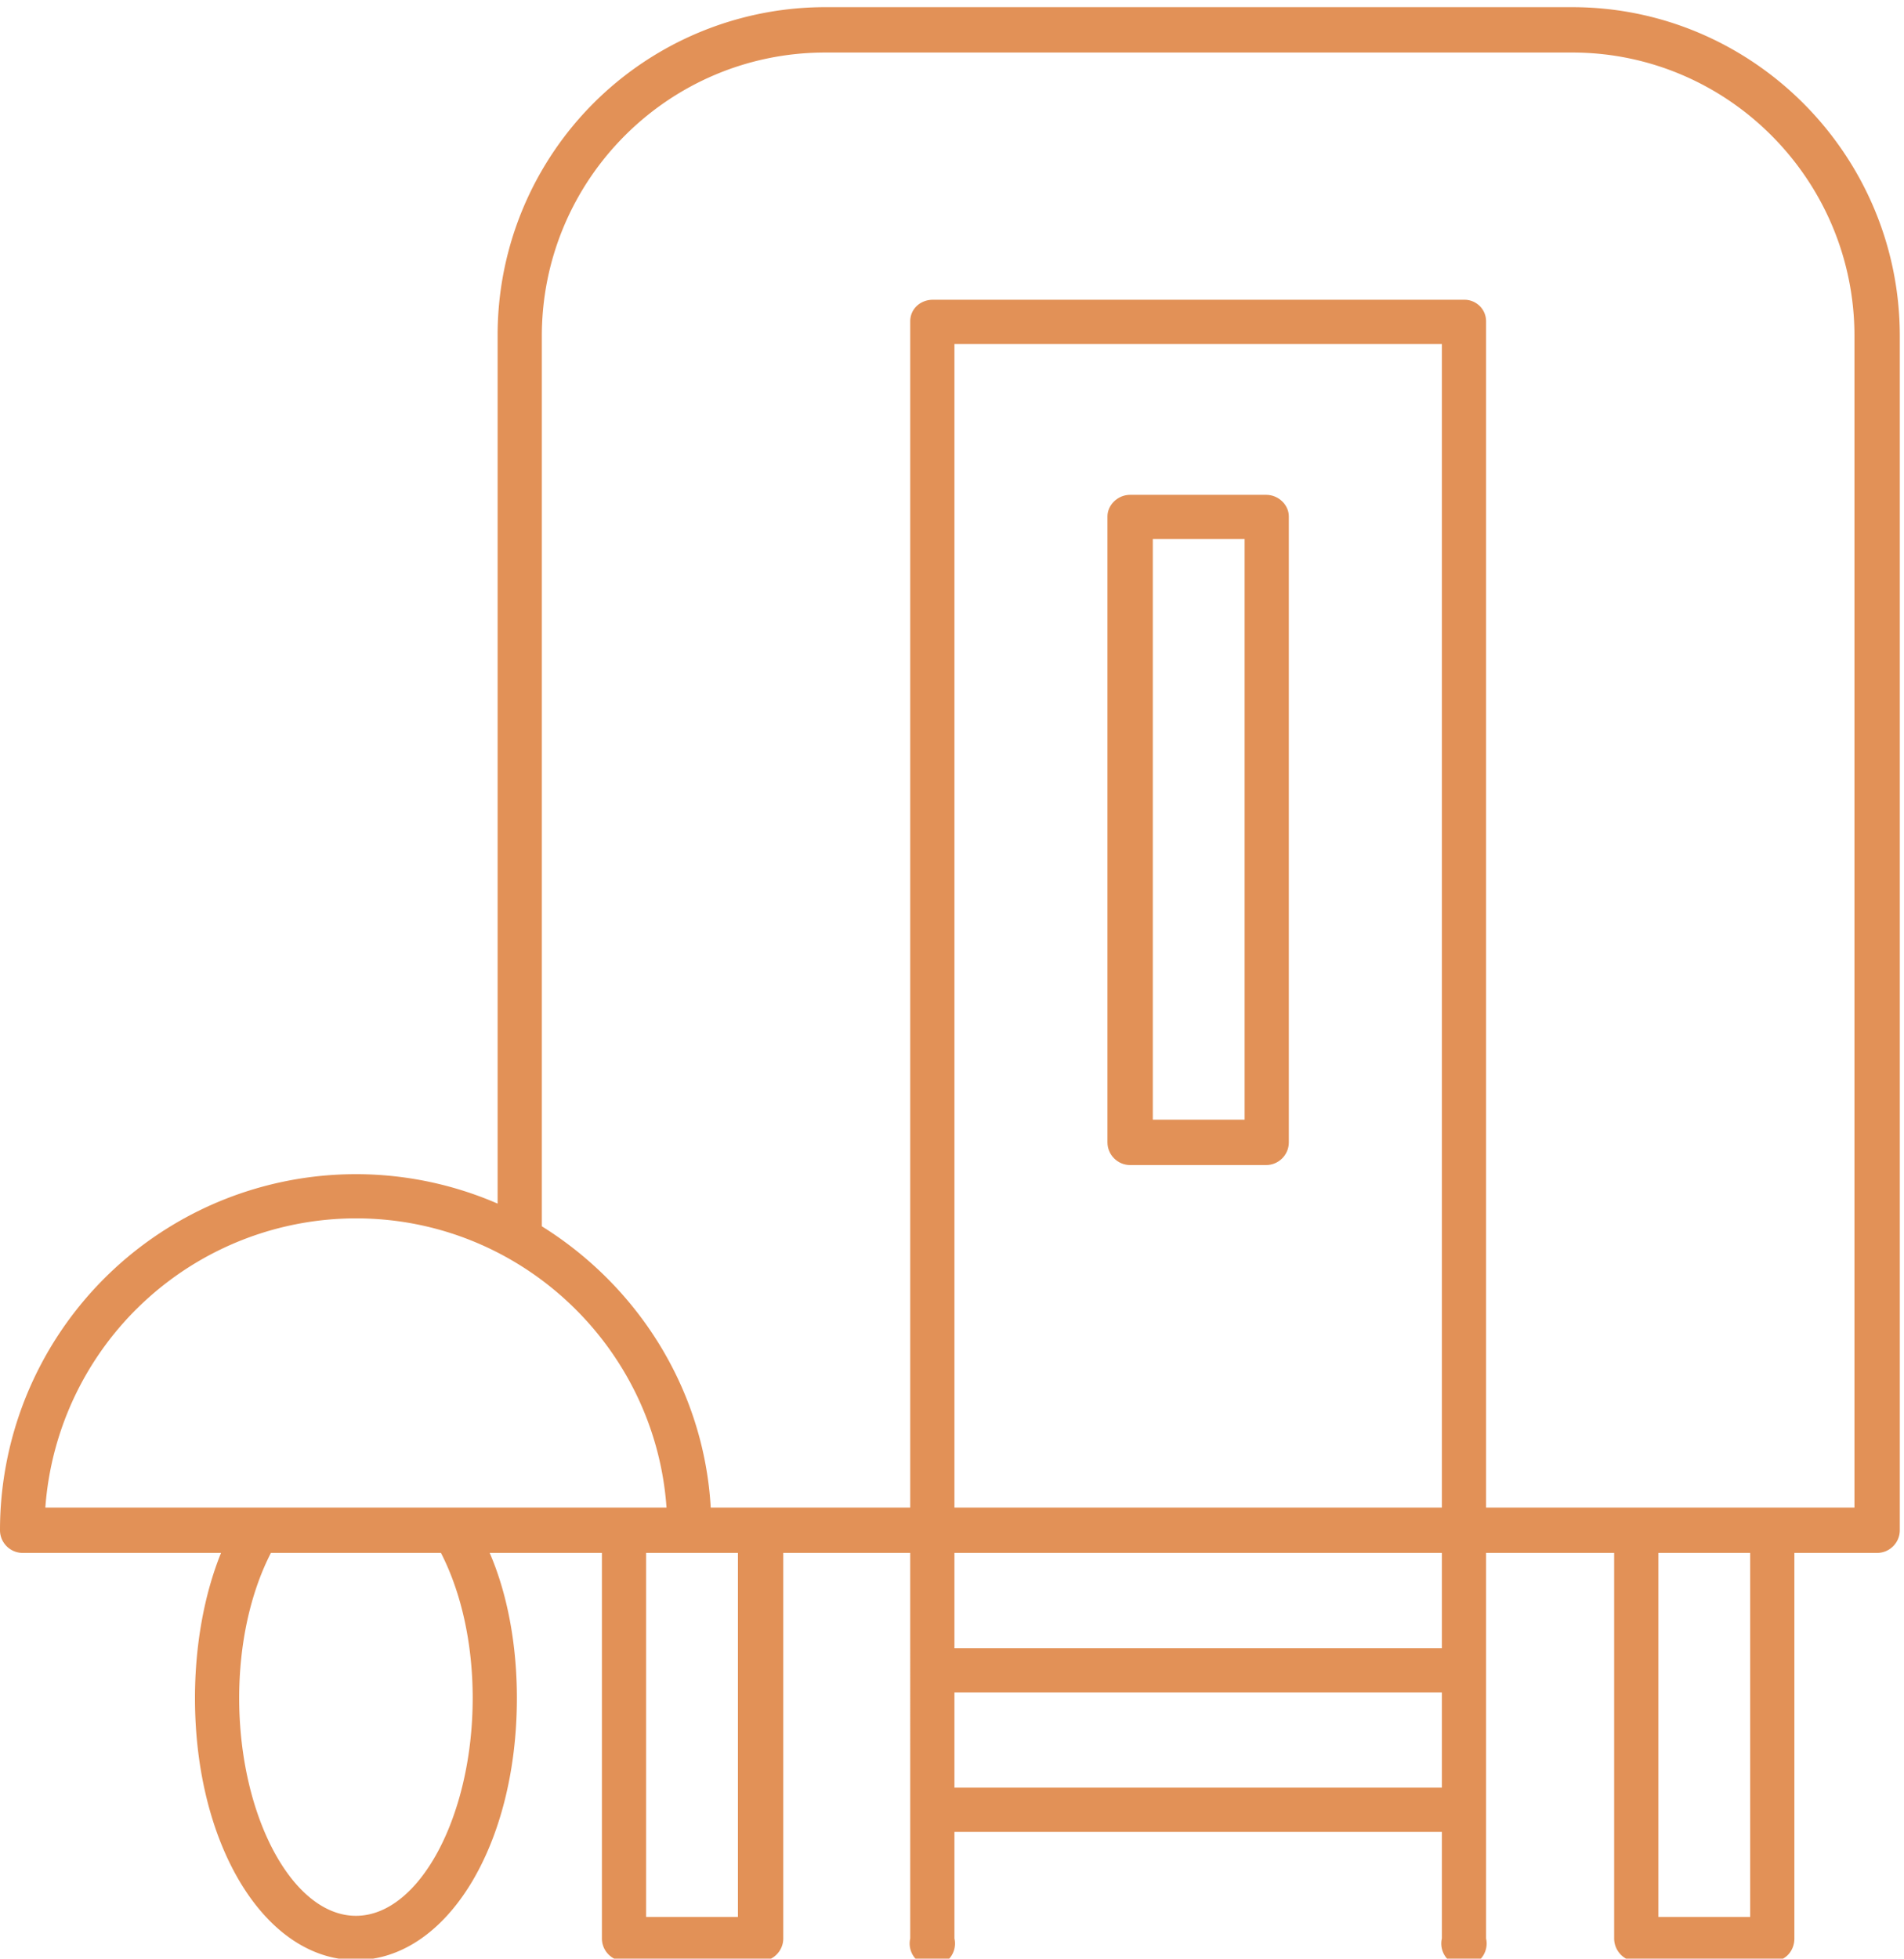 <svg xmlns="http://www.w3.org/2000/svg" width="223.4" height="229.7"><path d="M1636 400h-325v1046c0 11-9 19-19 19H823c-11 0-20-8-20-19V400H627c-6 104-64 195-149 248v785c0 138 112 250 250 250h659c137 0 249-112 249-250zm-92-361h-81v321h81zM842 153v84h430v-84zm430 247H842v1026h430zm0-124H842v84h430ZM651 39h-81v321h81zM417 232c0-104-47-192-103-192s-103 88-103 192c0 48 10 93 28 128h150c18-35 28-80 28-128zM314 655c145 0 264-113 274-255H40a275 275 0 0 0 274 255Zm1073 1068H728a289 289 0 0 1-289-290V668A314 314 0 0 1 0 380c0-11 9-20 20-20h175c-15-37-23-82-23-128C172 102 234 1 314 1s142 101 142 231c0 46-8 91-24 128h99V20c0-11 9-20 20-20h120c11 0 20 9 20 20v340h112V20a20 20 0 1 1 39 0v94h430V20a20 20 0 1 1 39 0v340h113V20c0-11 9-20 19-20h121c11 0 19 9 19 20v340h73c11 0 20 9 20 20v1053c0 160-130 290-289 290" style="fill:#E29157;fill-opacity:1;fill-rule:nonzero;stroke:none" transform="matrix(.133 0 0 -.133 0 230)"/><path d="M1017 1254h81V742h-81zm-20-552h120c11 0 20 9 20 20v552c0 10-9 19-20 19H997c-11 0-20-9-20-19V722c0-11 9-20 20-20" style="fill:#E29157;fill-opacity:1;fill-rule:nonzero;stroke:none" transform="matrix(.133 0 0 -.133 0 230)"/></svg>
